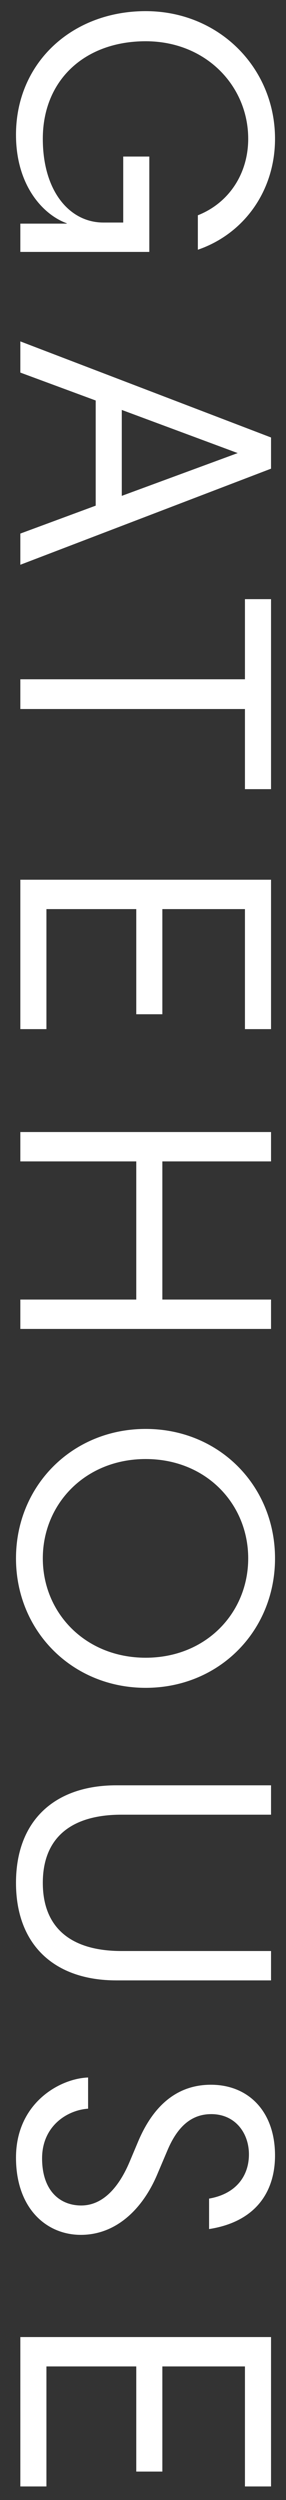 <?xml version="1.0" encoding="UTF-8"?>
<svg width="15px" height="131px" viewBox="0 0 15 131" version="1.1" xmlns="http://www.w3.org/2000/svg" xmlns:xlink="http://www.w3.org/1999/xlink">
    <rect x="0" y="0" width="15" height="131" fill="#333333" stroke="none"/>
    <!-- Generator: Sketch 53.2 (72643) - https://sketchapp.com -->
    <title>GATEHOUSE</title>
    <desc>Created with Sketch.</desc>
    <g id="Design" stroke="none" stroke-width="1" fill="none" fill-rule="evenodd">
        <g id="Desktop---Papers---Design" transform="translate(-1237, -48)" fill="#FFFFFF" fill-rule="nonzero">
            <path d="M1190.894,117.568 C1190.438,118.822 1188.899,120.228 1186.258,120.228 C1182.477,120.228 1179.779,117.283 1179.779,113.426 C1179.779,109.569 1182.762,106.643 1186.467,106.643 C1189.184,106.643 1191.445,108.258 1192.281,110.69 L1190.476,110.69 C1189.83,109.056 1188.291,108.049 1186.467,108.049 C1183.712,108.049 1181.356,110.253 1181.356,113.426 C1181.356,116.599 1183.37,118.822 1186.467,118.822 C1189.241,118.822 1190.856,117.397 1190.856,115.649 L1190.856,114.604 L1187.398,114.604 L1187.398,113.236 L1192.395,113.236 L1192.395,120 L1190.913,120 L1190.913,117.568 L1190.894,117.568 Z M1198.718,120 L1197.084,120 L1202.119,106.852 L1203.753,106.852 L1208.788,120 L1207.154,120 L1205.691,116.048 L1200.181,116.048 L1198.718,120 Z M1205.178,114.68 L1202.936,108.6 L1200.675,114.68 L1205.178,114.68 Z M1220.546,106.852 L1220.546,108.22 L1216.347,108.22 L1216.347,120 L1214.789,120 L1214.789,108.22 L1210.59,108.22 L1210.59,106.852 L1220.546,106.852 Z M1225.292,120 L1225.292,106.852 L1233.12,106.852 L1233.12,108.22 L1226.831,108.22 L1226.831,112.552 L1232.341,112.552 L1232.341,113.92 L1226.831,113.92 L1226.831,118.632 L1233.12,118.632 L1233.12,120 L1225.292,120 Z M1240.052,106.852 L1240.052,112.552 L1247.291,112.552 L1247.291,106.852 L1248.83,106.852 L1248.83,120 L1247.291,120 L1247.291,113.92 L1240.052,113.92 L1240.052,120 L1238.513,120 L1238.513,106.852 L1240.052,106.852 Z M1267.636,113.426 C1267.636,117.283 1264.653,120.228 1260.853,120.228 C1257.053,120.228 1254.07,117.283 1254.07,113.426 C1254.07,109.569 1257.053,106.643 1260.853,106.643 C1264.653,106.643 1267.636,109.569 1267.636,113.426 Z M1266.059,113.426 C1266.059,110.253 1263.703,108.049 1260.853,108.049 C1258.003,108.049 1255.647,110.253 1255.647,113.426 C1255.647,116.599 1258.003,118.822 1260.853,118.822 C1263.703,118.822 1266.059,116.599 1266.059,113.426 Z M1277.855,118.822 C1280.23,118.822 1281.427,117.321 1281.427,114.699 L1281.427,106.852 L1282.966,106.852 L1282.966,114.965 C1282.966,118.214 1281.104,120.228 1277.855,120.228 C1274.606,120.228 1272.744,118.214 1272.744,114.965 L1272.744,106.852 L1274.283,106.852 L1274.283,114.699 C1274.283,117.321 1275.48,118.822 1277.855,118.822 Z M1292.253,120.228 C1289.403,120.228 1288.111,117.948 1288.054,116.447 L1289.688,116.447 C1289.764,117.549 1290.6,118.86 1292.291,118.86 C1293.982,118.86 1294.761,117.929 1294.761,116.808 C1294.761,115.744 1293.925,114.889 1292.5,114.281 L1291.417,113.825 C1289.384,112.97 1288.434,111.659 1288.434,110.006 C1288.434,108.03 1289.84,106.643 1292.139,106.643 C1294.039,106.643 1295.616,107.65 1295.996,110.101 L1294.4,110.101 C1294.153,108.676 1293.203,108.011 1292.082,108.011 C1290.961,108.011 1289.973,108.733 1289.973,109.987 C1289.973,110.975 1290.562,111.735 1291.873,112.286 L1293.127,112.818 C1294.932,113.578 1296.3,114.965 1296.3,116.827 C1296.3,118.651 1294.894,120.228 1292.253,120.228 Z M1301.655,120 L1301.655,106.852 L1309.483,106.852 L1309.483,108.22 L1303.194,108.22 L1303.194,112.552 L1308.704,112.552 L1308.704,113.92 L1303.194,113.92 L1303.194,118.632 L1309.483,118.632 L1309.483,120 L1301.655,120 Z" id="GATEHOUSE" transform="translate(1244.631, 113.436) rotate(-270) translate(-1244.631, -113.436) "></path>
        </g>
    </g>
</svg>